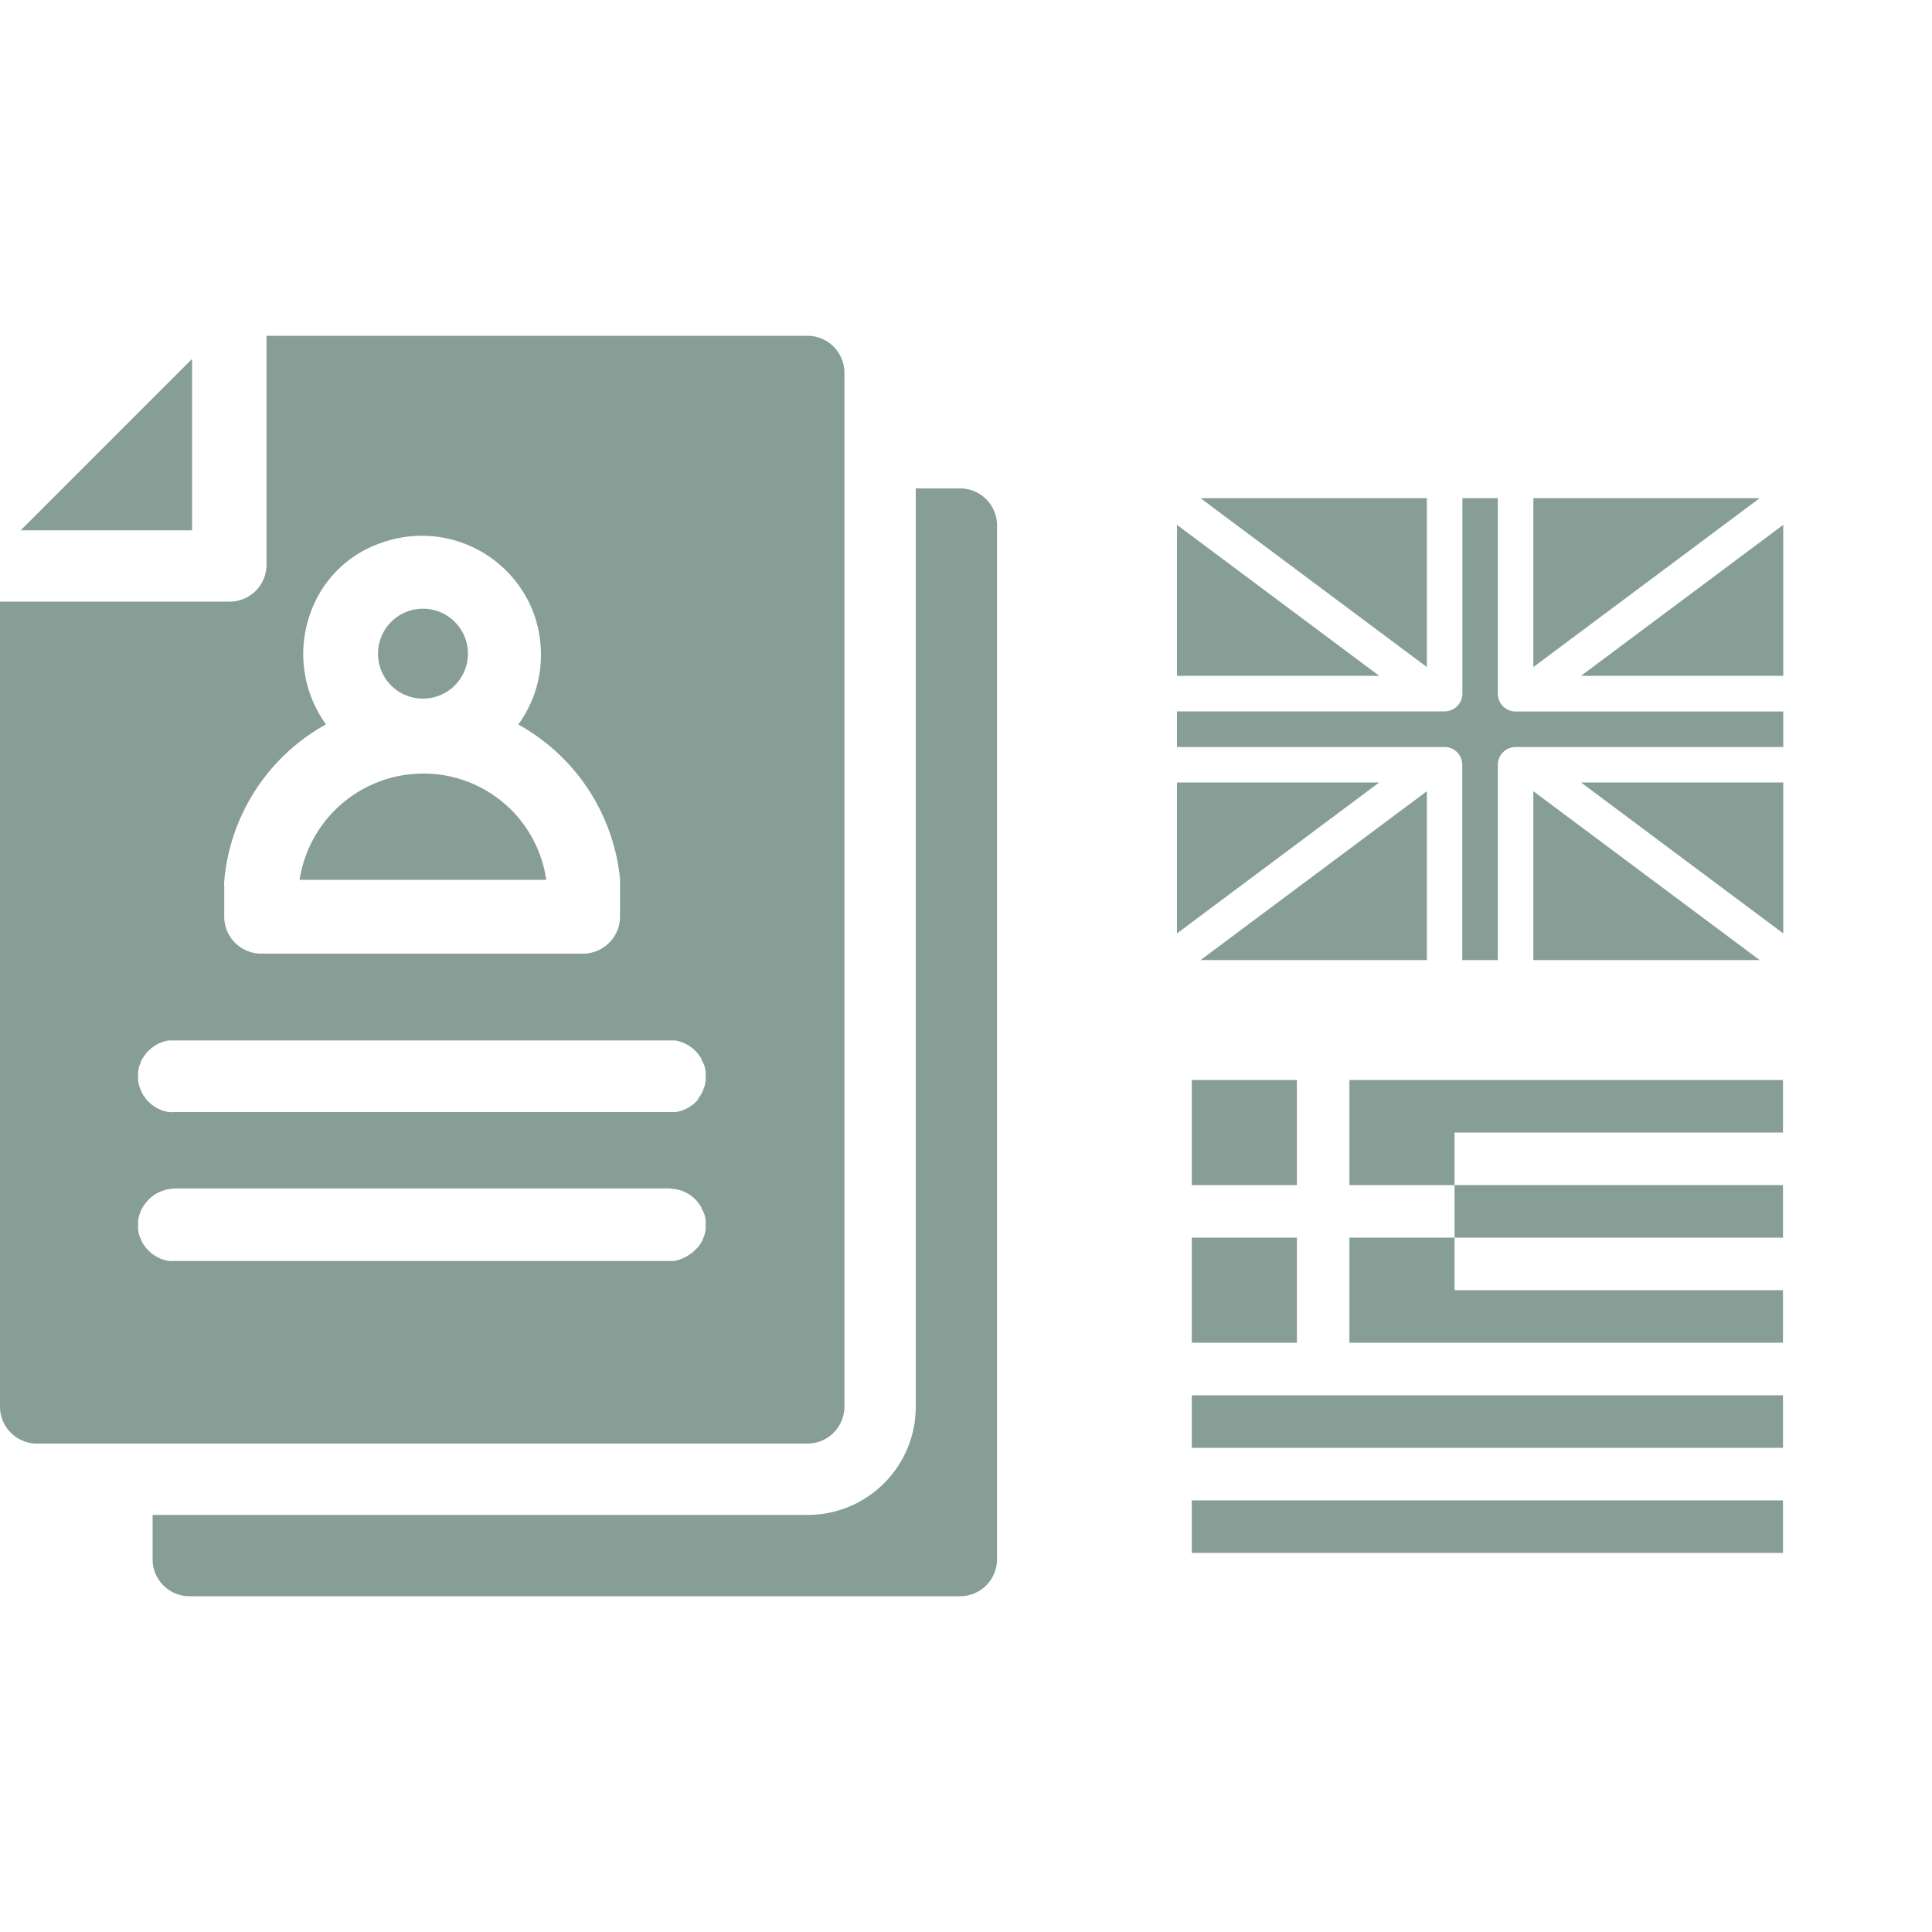 <?xml version="1.0" encoding="UTF-8"?> <svg xmlns="http://www.w3.org/2000/svg" id="Layer_1" data-name="Layer 1" viewBox="0 0 150 150"><defs><style>.cls-1{fill:#869e95;}</style></defs><rect class="cls-1" x="92.53" y="83.85" width="8.16" height="8.16"></rect><polygon class="cls-1" points="104.77 100.17 104.77 104.25 112.93 104.25 138.43 104.25 138.43 100.17 112.93 100.17 112.93 96.09 104.77 96.09 104.77 100.17"></polygon><rect class="cls-1" x="92.53" y="96.09" width="8.16" height="8.16"></rect><rect class="cls-1" x="92.53" y="116.49" width="45.9" height="4.08"></rect><rect class="cls-1" x="92.53" y="108.33" width="45.9" height="4.08"></rect><rect class="cls-1" x="112.93" y="92.01" width="25.5" height="4.08"></rect><polygon class="cls-1" points="138.43 87.93 138.43 83.85 112.93 83.85 104.77 83.85 104.77 92.01 112.93 92.01 112.93 87.93 138.43 87.93"></polygon><polygon class="cls-1" points="110.78 74.54 110.78 61.43 93.21 74.54 110.78 74.54"></polygon><polygon class="cls-1" points="91.38 40.75 91.38 52.47 107.08 52.47 91.38 40.75"></polygon><path class="cls-1" d="M113.53,59.36V74.54h2.76V59.37A1.38,1.38,0,0,1,117.67,58h20.78V55.24H117.67a1.38,1.38,0,0,1-1.38-1.38V38.68h-2.75V53.85a1.38,1.38,0,0,1-1.38,1.38H91.38V58h20.78A1.37,1.37,0,0,1,113.53,59.36Z"></path><polygon class="cls-1" points="91.38 60.75 91.38 72.47 107.08 60.75 91.38 60.75"></polygon><polygon class="cls-1" points="119.05 61.43 119.05 74.54 136.62 74.54 119.05 61.43"></polygon><polygon class="cls-1" points="119.05 38.68 119.05 51.79 136.62 38.68 119.05 38.68"></polygon><polygon class="cls-1" points="138.45 72.47 138.45 60.75 122.75 60.75 138.45 72.47"></polygon><polygon class="cls-1" points="110.78 38.68 93.21 38.68 110.78 51.79 110.78 38.68"></polygon><polygon class="cls-1" points="122.75 52.47 138.45 52.47 138.45 40.75 122.75 52.47"></polygon><polygon class="cls-1" points="14.91 27.87 1.61 41.17 14.91 41.17 14.91 27.87"></polygon><path class="cls-1" d="M65.56,109.21V28.94a2.87,2.87,0,0,0-2.87-2.87h-42V43.85a2.86,2.86,0,0,1-2.87,2.86H0v62.5a2.87,2.87,0,0,0,2.86,2.87H62.69A2.87,2.87,0,0,0,65.56,109.21ZM17.4,68.54a15.41,15.41,0,0,1,7.91-12.3,9.32,9.32,0,0,1-1.24-8.55,8.85,8.85,0,0,1,5.53-5.54,9.27,9.27,0,0,1,11.87,5.56A9.49,9.49,0,0,1,42,50.83a9.16,9.16,0,0,1-1.76,5.42,15.45,15.45,0,0,1,7.9,12c0,.08,0,.17,0,.26v2.66a2.88,2.88,0,0,1-2.87,2.87h-25a2.87,2.87,0,0,1-2.86-2.87V68.75A1.48,1.48,0,0,1,17.4,68.54ZM54.22,96.78a.24.24,0,0,1-.06.08A.74.74,0,0,1,54,97a.8.8,0,0,0,.13-.13,2.85,2.85,0,0,1-.79.68,3.05,3.05,0,0,1-1,.35h-.07a2.71,2.71,0,0,1-.41,0H13.57a3,3,0,0,1-.41,0H13.1a2.79,2.79,0,0,1-1.75-1,.24.24,0,0,1-.06-.08,2.44,2.44,0,0,1-.23-.33c-.05-.1-.09-.2-.13-.3l-.09-.2a2.71,2.71,0,0,1-.12-.55v0c0-.1,0-.2,0-.31s0-.21,0-.32h0a2.57,2.57,0,0,1,.12-.55l.09-.21c0-.09.08-.19.13-.28a2.54,2.54,0,0,1,.23-.34l.06-.08a2.78,2.78,0,0,1,1.25-.89,3.23,3.23,0,0,1,.51-.14l-.06,0h.11a3.05,3.05,0,0,1,.41-.05H51.93a2.7,2.7,0,0,1,.41.05h.07a2.82,2.82,0,0,1,1.76,1l-.12-.12.11.12.06.08a2.54,2.54,0,0,1,.23.34c0,.09.09.19.13.28l.09.21a2.57,2.57,0,0,1,.12.55h0v.63h0v0a2.71,2.71,0,0,1-.12.55l-.09.2c0,.1-.08.2-.13.3A2.44,2.44,0,0,1,54.22,96.78ZM13.58,92.2h.08a2.63,2.63,0,0,0-.49,0A2.87,2.87,0,0,1,13.58,92.2Zm38.78,0a2.72,2.72,0,0,0-.49,0h.07A3,3,0,0,1,52.36,92.25Zm2.43,3.15a2.71,2.71,0,0,1-.12.55,2.62,2.62,0,0,0,.12-.57Zm0-.65a2.66,2.66,0,0,0-.12-.56,2.57,2.57,0,0,1,.12.55Zm0-10.83a2.66,2.66,0,0,1-.12.56,2.45,2.45,0,0,0,.08-.37,2.45,2.45,0,0,1-.08.37l-.09.21c0,.1-.08.19-.13.29a1.94,1.94,0,0,1-.23.33.35.35,0,0,1,0,.08h0a2.82,2.82,0,0,1-1.75,1h-.07a2.06,2.06,0,0,1-.26,0l.27,0a2.7,2.7,0,0,1-.41,0H13.58a2.87,2.87,0,0,1-.41,0l.17,0-.18,0H13.1a2.82,2.82,0,0,1-1.75-1,.47.47,0,0,1-.06-.09,1.94,1.94,0,0,1-.23-.33c-.05-.1-.09-.19-.13-.29l-.09-.21a2.57,2.57,0,0,1-.12-.55h0c0-.11,0-.21,0-.32s0-.21,0-.31v0a2.71,2.71,0,0,1,.12-.55l.09-.2c0-.1.08-.2.13-.3a2.44,2.44,0,0,1,.23-.33.24.24,0,0,1,.06-.08,2.79,2.79,0,0,1,1.75-1h.06l.41,0H51.93l.41,0h.07a2.79,2.79,0,0,1,1.75,1,.24.24,0,0,1,.06.08,2.44,2.44,0,0,1,.23.33c0,.1.09.2.13.3l.09.2a2.71,2.71,0,0,1,.12.55v.65Zm0-.63a2.62,2.62,0,0,0-.12-.57,2.71,2.71,0,0,1,.12.55Z"></path><path class="cls-1" d="M10.73,95.4a2.71,2.71,0,0,0,.12.55,2.62,2.62,0,0,1-.12-.57Z"></path><path class="cls-1" d="M52.41,97.89a2.89,2.89,0,0,0,1-.35A2.93,2.93,0,0,0,54,97,3,3,0,0,1,52.41,97.89Z"></path><path class="cls-1" d="M11.35,93.28a3.05,3.05,0,0,1,1.7-1,2.12,2.12,0,0,0-.45.12A2.78,2.78,0,0,0,11.35,93.28Z"></path><path class="cls-1" d="M51.94,97.94a2.7,2.7,0,0,0,.41,0,2.61,2.61,0,0,1-.48,0Z"></path><path class="cls-1" d="M13.58,97.94h.08a2.63,2.63,0,0,1-.49,0A2.87,2.87,0,0,0,13.58,97.94Z"></path><path class="cls-1" d="M10.73,94.75a2.66,2.66,0,0,1,.12-.56,2.71,2.71,0,0,0-.12.55Z"></path><path class="cls-1" d="M51.93,86.46h0Z"></path><path class="cls-1" d="M10.73,83.92a2.66,2.66,0,0,0,.12.56,2.9,2.9,0,0,1-.12-.57Z"></path><path class="cls-1" d="M13.11,80.79a2.82,2.82,0,0,0-1.76,1A2.94,2.94,0,0,1,13.11,80.79Z"></path><path class="cls-1" d="M52.41,86.41a2.84,2.84,0,0,0,1.76-1h0A3,3,0,0,1,52.41,86.41Z"></path><path class="cls-1" d="M13.17,80.78a3.87,3.87,0,0,1,.49,0h-.08A2.87,2.87,0,0,0,13.17,80.78Z"></path><path class="cls-1" d="M51.94,80.73h-.07a4.07,4.07,0,0,1,.49,0A3,3,0,0,0,51.94,80.73Z"></path><path class="cls-1" d="M52.41,80.79a2.94,2.94,0,0,1,1.76,1A2.82,2.82,0,0,0,52.41,80.79Z"></path><path class="cls-1" d="M74.55,37.92H71.1v71.29a8.4,8.4,0,0,1-8.41,8.41H11.85v3.44a2.86,2.86,0,0,0,2.87,2.87H74.54a2.87,2.87,0,0,0,2.87-2.87V40.79A2.87,2.87,0,0,0,74.55,37.92Z"></path><path class="cls-1" d="M11.36,85.39a2.82,2.82,0,0,0,1.75,1A2.94,2.94,0,0,1,11.36,85.39Z"></path><path class="cls-1" d="M10.73,83.29a2.75,2.75,0,0,1,.12-.57,2.71,2.71,0,0,0-.12.55Z"></path><path class="cls-1" d="M54.79,83.92c0,.07,0,.13,0,.19s0-.12,0-.18Z"></path><path class="cls-1" d="M11.36,96.86a2.77,2.77,0,0,0,1.75,1A2.89,2.89,0,0,1,11.36,96.86Z"></path><path class="cls-1" d="M54.05,93.16a2.82,2.82,0,0,0-1.59-.89A2.94,2.94,0,0,1,54.05,93.16Z"></path><path class="cls-1" d="M13.57,86.46h0l-.28,0Z"></path><path class="cls-1" d="M32.84,54.24a3.49,3.49,0,1,0-3.49-3.48A3.48,3.48,0,0,0,32.84,54.24Z"></path><path class="cls-1" d="M32.84,60.06a9.72,9.72,0,0,0-9.58,8.25H42.41A9.62,9.62,0,0,0,32.84,60.06Z"></path></svg> 